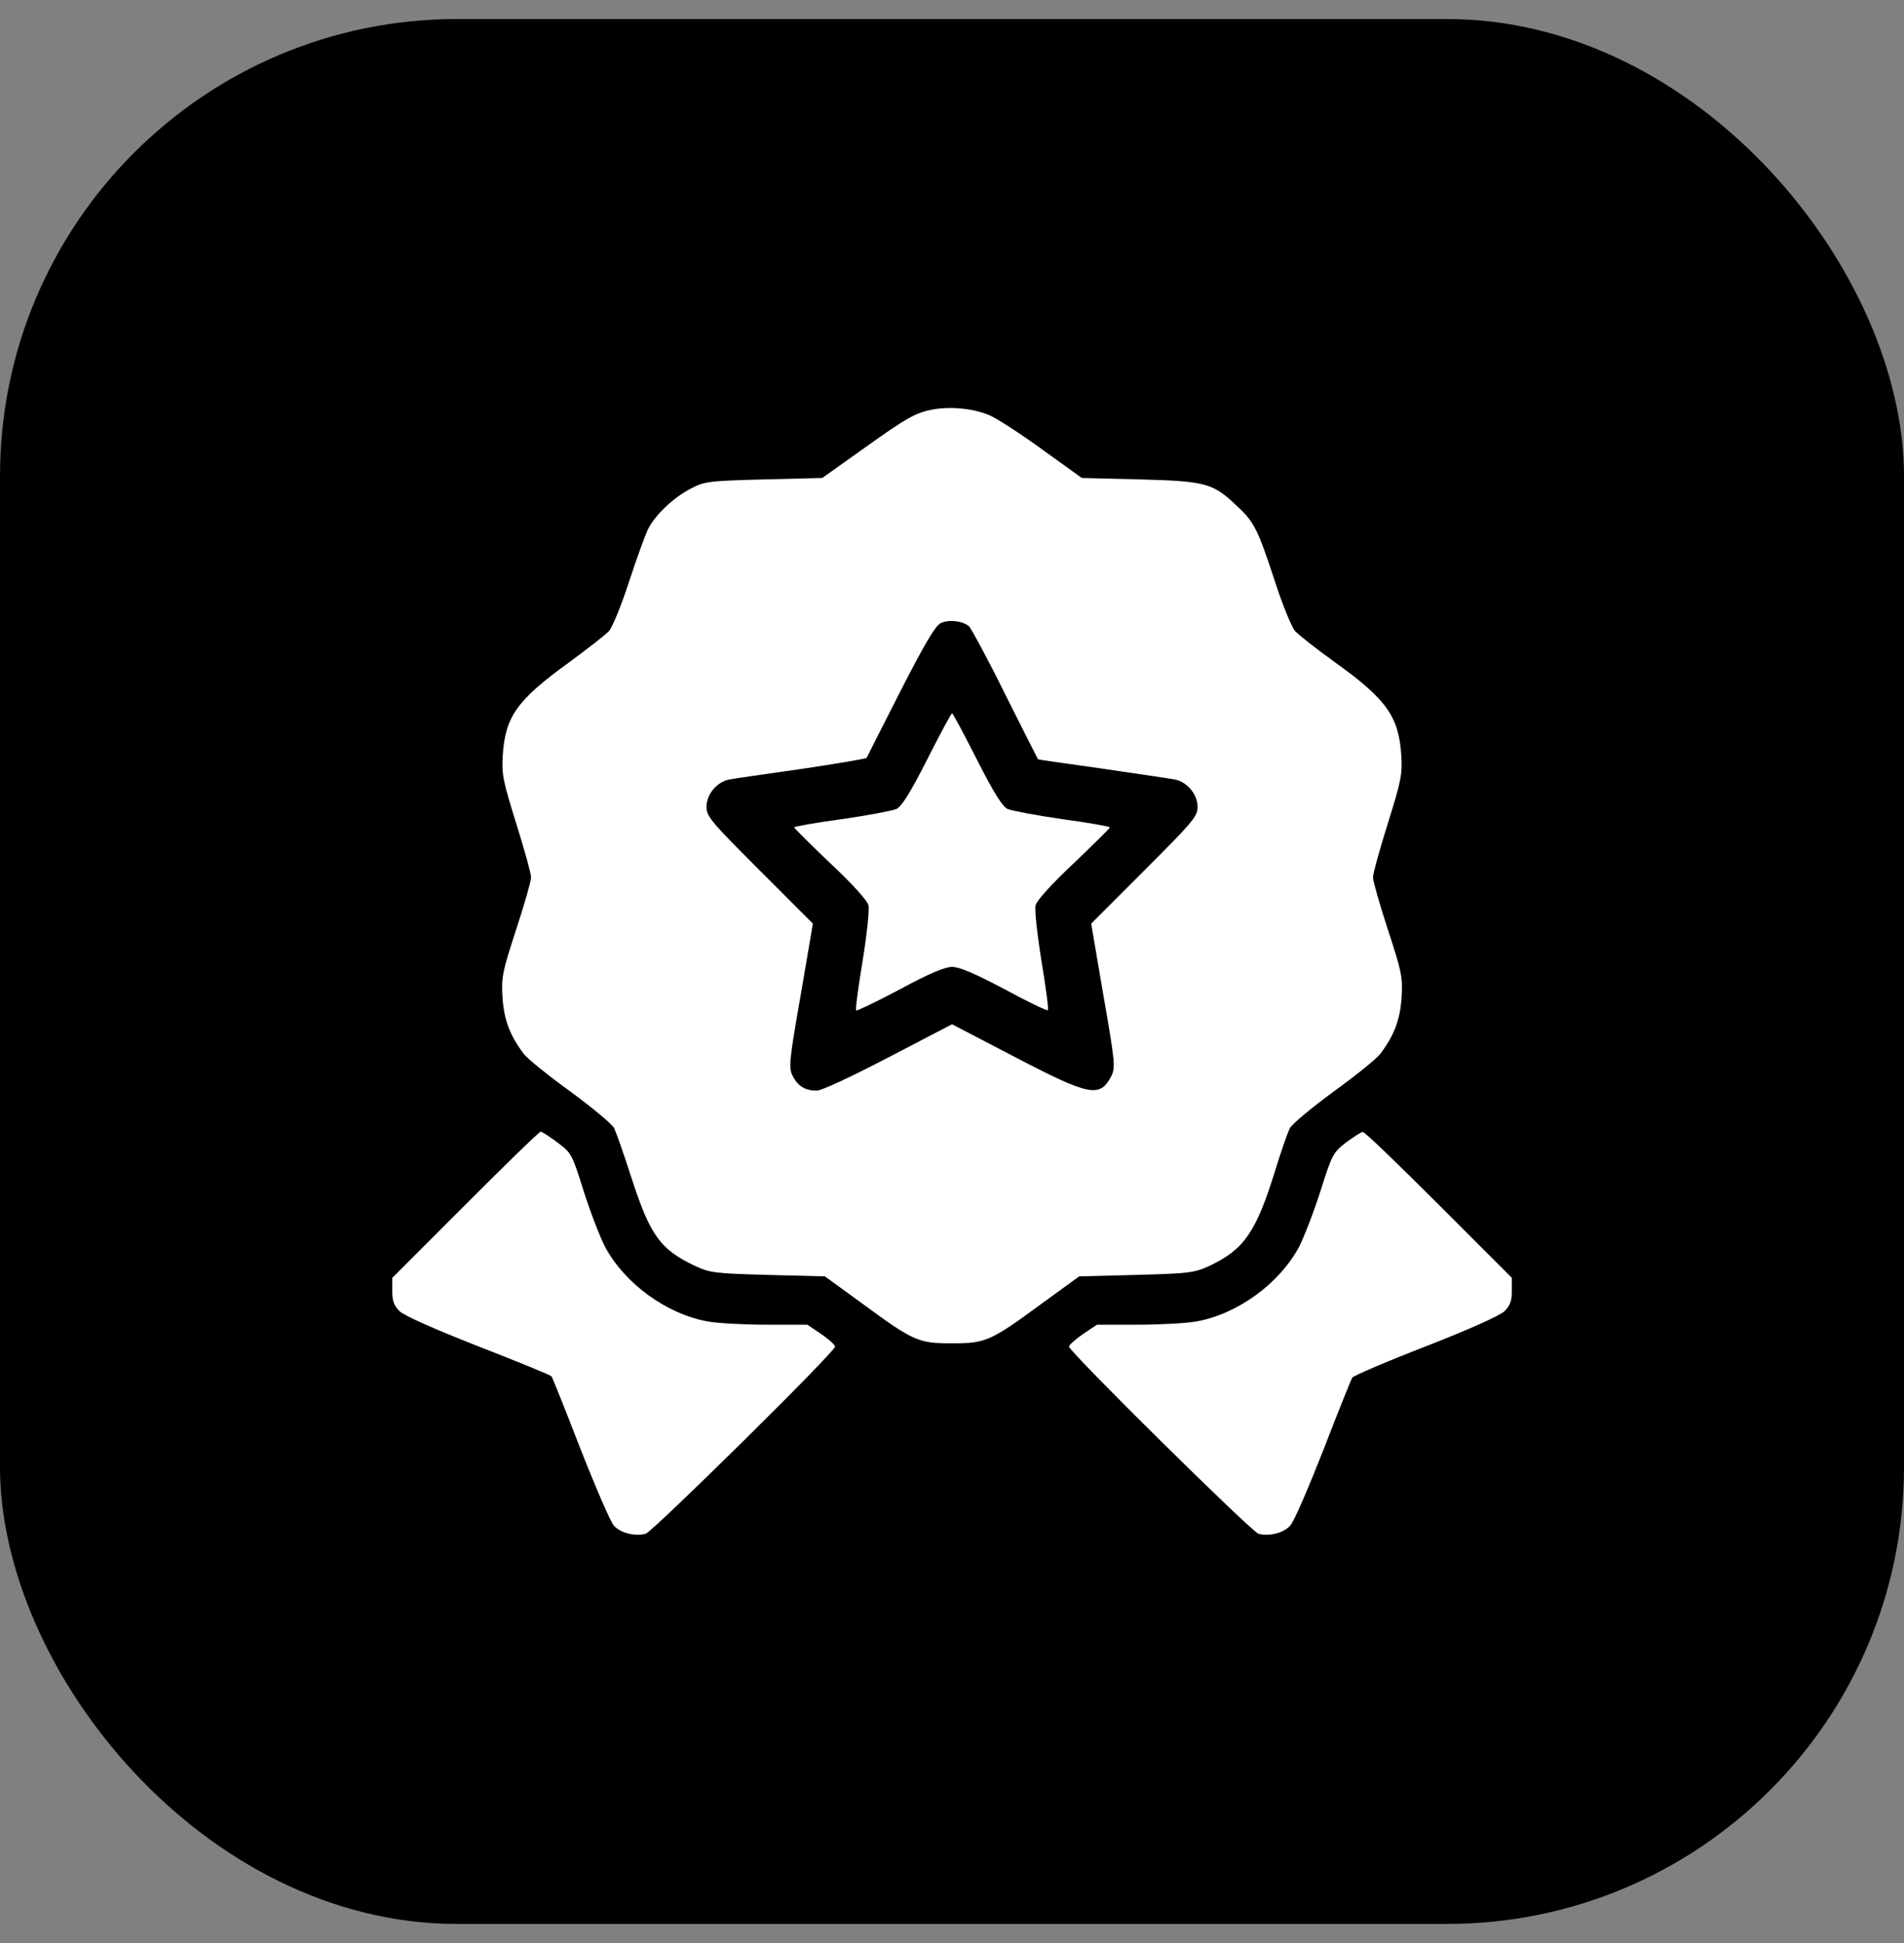 <svg width="50" height="51" viewBox="0 0 50 51" fill="none" xmlns="http://www.w3.org/2000/svg">
<rect x="0" y="0" width="50" height="51" fill="#808080" stroke="none"/>
<rect y="0.5" width="50" height="50" rx="12" fill="black"/>
<path d="M24.532 10.742C24.049 10.826 23.819 10.957 22.629 11.809L21.593 12.546L20.057 12.584C18.583 12.622 18.499 12.638 18.131 12.83C17.678 13.068 17.209 13.513 17.017 13.889C16.948 14.035 16.718 14.656 16.518 15.271C16.319 15.885 16.081 16.468 15.989 16.568C15.904 16.66 15.421 17.036 14.929 17.397C13.571 18.38 13.264 18.817 13.202 19.838C13.172 20.322 13.21 20.506 13.555 21.611C13.77 22.294 13.947 22.932 13.947 23.031C13.947 23.123 13.77 23.745 13.555 24.398C13.195 25.503 13.164 25.641 13.195 26.171C13.233 26.754 13.379 27.161 13.747 27.652C13.832 27.775 14.384 28.221 14.968 28.643C15.543 29.065 16.073 29.503 16.127 29.61C16.181 29.725 16.388 30.308 16.58 30.907C17.071 32.427 17.34 32.796 18.246 33.225C18.645 33.41 18.76 33.425 20.165 33.464L21.662 33.502L22.621 34.2C24.003 35.214 24.118 35.26 25.001 35.26C25.884 35.26 25.999 35.214 27.38 34.2L28.34 33.502L29.837 33.464C31.249 33.425 31.357 33.41 31.764 33.225C32.669 32.796 32.984 32.343 33.483 30.738C33.637 30.232 33.813 29.725 33.875 29.61C33.928 29.503 34.458 29.065 35.034 28.643C35.617 28.221 36.17 27.775 36.254 27.652C36.623 27.161 36.769 26.754 36.807 26.171C36.838 25.641 36.807 25.503 36.446 24.398C36.231 23.745 36.055 23.123 36.055 23.031C36.055 22.932 36.231 22.294 36.446 21.611C36.792 20.506 36.83 20.322 36.799 19.838C36.738 18.817 36.416 18.357 35.064 17.389C34.573 17.036 34.097 16.66 34.013 16.568C33.921 16.468 33.683 15.885 33.483 15.271C33.038 13.912 32.938 13.705 32.508 13.306C31.863 12.684 31.687 12.63 29.952 12.584L28.409 12.546L27.373 11.801C26.805 11.386 26.183 10.987 25.991 10.903C25.576 10.726 25.001 10.665 24.532 10.742ZM25.446 16.437C25.5 16.491 25.937 17.29 26.398 18.226C26.866 19.155 27.25 19.922 27.258 19.93C27.258 19.938 28.025 20.045 28.954 20.176C29.883 20.314 30.735 20.437 30.85 20.46C31.172 20.521 31.449 20.851 31.449 21.174C31.449 21.427 31.349 21.55 30.052 22.847L28.655 24.244L28.977 26.133C29.284 27.883 29.292 28.029 29.184 28.244C28.885 28.819 28.624 28.773 26.666 27.752L25.001 26.885L23.335 27.752C22.345 28.267 21.577 28.627 21.447 28.627C21.147 28.627 20.955 28.512 20.817 28.244C20.71 28.029 20.717 27.883 21.024 26.133L21.347 24.244L19.95 22.847C18.652 21.55 18.553 21.427 18.553 21.174C18.553 20.851 18.829 20.521 19.151 20.46C19.267 20.437 20.119 20.314 21.047 20.183C21.976 20.045 22.744 19.915 22.759 19.892C22.775 19.861 23.166 19.078 23.642 18.149C24.271 16.921 24.555 16.437 24.694 16.361C24.901 16.253 25.269 16.292 25.446 16.437Z" fill="white"/>
<path d="M24.348 19.936C23.903 20.812 23.68 21.165 23.542 21.234C23.435 21.28 22.79 21.403 22.099 21.502C21.416 21.595 20.855 21.694 20.855 21.717C20.855 21.74 21.285 22.163 21.807 22.662C22.391 23.207 22.774 23.637 22.805 23.759C22.836 23.874 22.767 24.512 22.652 25.226C22.537 25.916 22.46 26.5 22.483 26.523C22.506 26.538 23.02 26.293 23.627 25.97C24.394 25.555 24.816 25.379 25.001 25.379C25.193 25.379 25.592 25.548 26.375 25.962C26.981 26.293 27.495 26.538 27.518 26.515C27.541 26.5 27.465 25.916 27.35 25.226C27.235 24.512 27.165 23.874 27.196 23.759C27.227 23.637 27.611 23.207 28.194 22.662C28.716 22.163 29.146 21.74 29.146 21.717C29.146 21.694 28.585 21.595 27.902 21.502C27.212 21.403 26.567 21.28 26.459 21.234C26.321 21.165 26.098 20.812 25.653 19.936C25.315 19.269 25.024 18.724 25.001 18.724C24.978 18.724 24.686 19.269 24.348 19.936Z" fill="white"/>
<path d="M12.22 31.622L10.301 33.541V33.887C10.301 34.148 10.347 34.271 10.493 34.416C10.608 34.532 11.406 34.885 12.558 35.338C13.586 35.737 14.454 36.09 14.484 36.128C14.507 36.159 14.853 37.019 15.244 38.032C15.643 39.045 16.035 39.951 16.119 40.043C16.296 40.243 16.688 40.335 16.956 40.258C17.148 40.197 21.93 35.483 21.93 35.345C21.93 35.307 21.769 35.154 21.562 35.015L21.201 34.77H20.119C19.528 34.77 18.837 34.731 18.584 34.685C17.501 34.493 16.404 33.687 15.889 32.728C15.759 32.474 15.505 31.822 15.329 31.269C15.022 30.287 15.006 30.264 14.638 29.987C14.431 29.834 14.231 29.703 14.2 29.703C14.162 29.703 13.271 30.571 12.22 31.622Z" fill="white"/>
<path d="M35.349 29.987C35.004 30.256 34.981 30.302 34.674 31.269C34.497 31.822 34.244 32.474 34.114 32.728C33.599 33.687 32.502 34.493 31.419 34.685C31.166 34.731 30.475 34.77 29.884 34.77H28.809L28.441 35.015C28.241 35.154 28.072 35.307 28.072 35.345C28.072 35.476 32.855 40.197 33.047 40.258C33.315 40.335 33.707 40.243 33.883 40.043C33.975 39.951 34.359 39.061 34.751 38.063C35.135 37.065 35.48 36.213 35.511 36.159C35.541 36.113 36.409 35.737 37.445 35.338C38.604 34.885 39.387 34.532 39.51 34.416C39.656 34.271 39.702 34.148 39.702 33.887V33.541L37.783 31.622C36.731 30.571 35.833 29.703 35.787 29.711C35.749 29.711 35.549 29.841 35.349 29.987Z" fill="white"/>
</svg>

